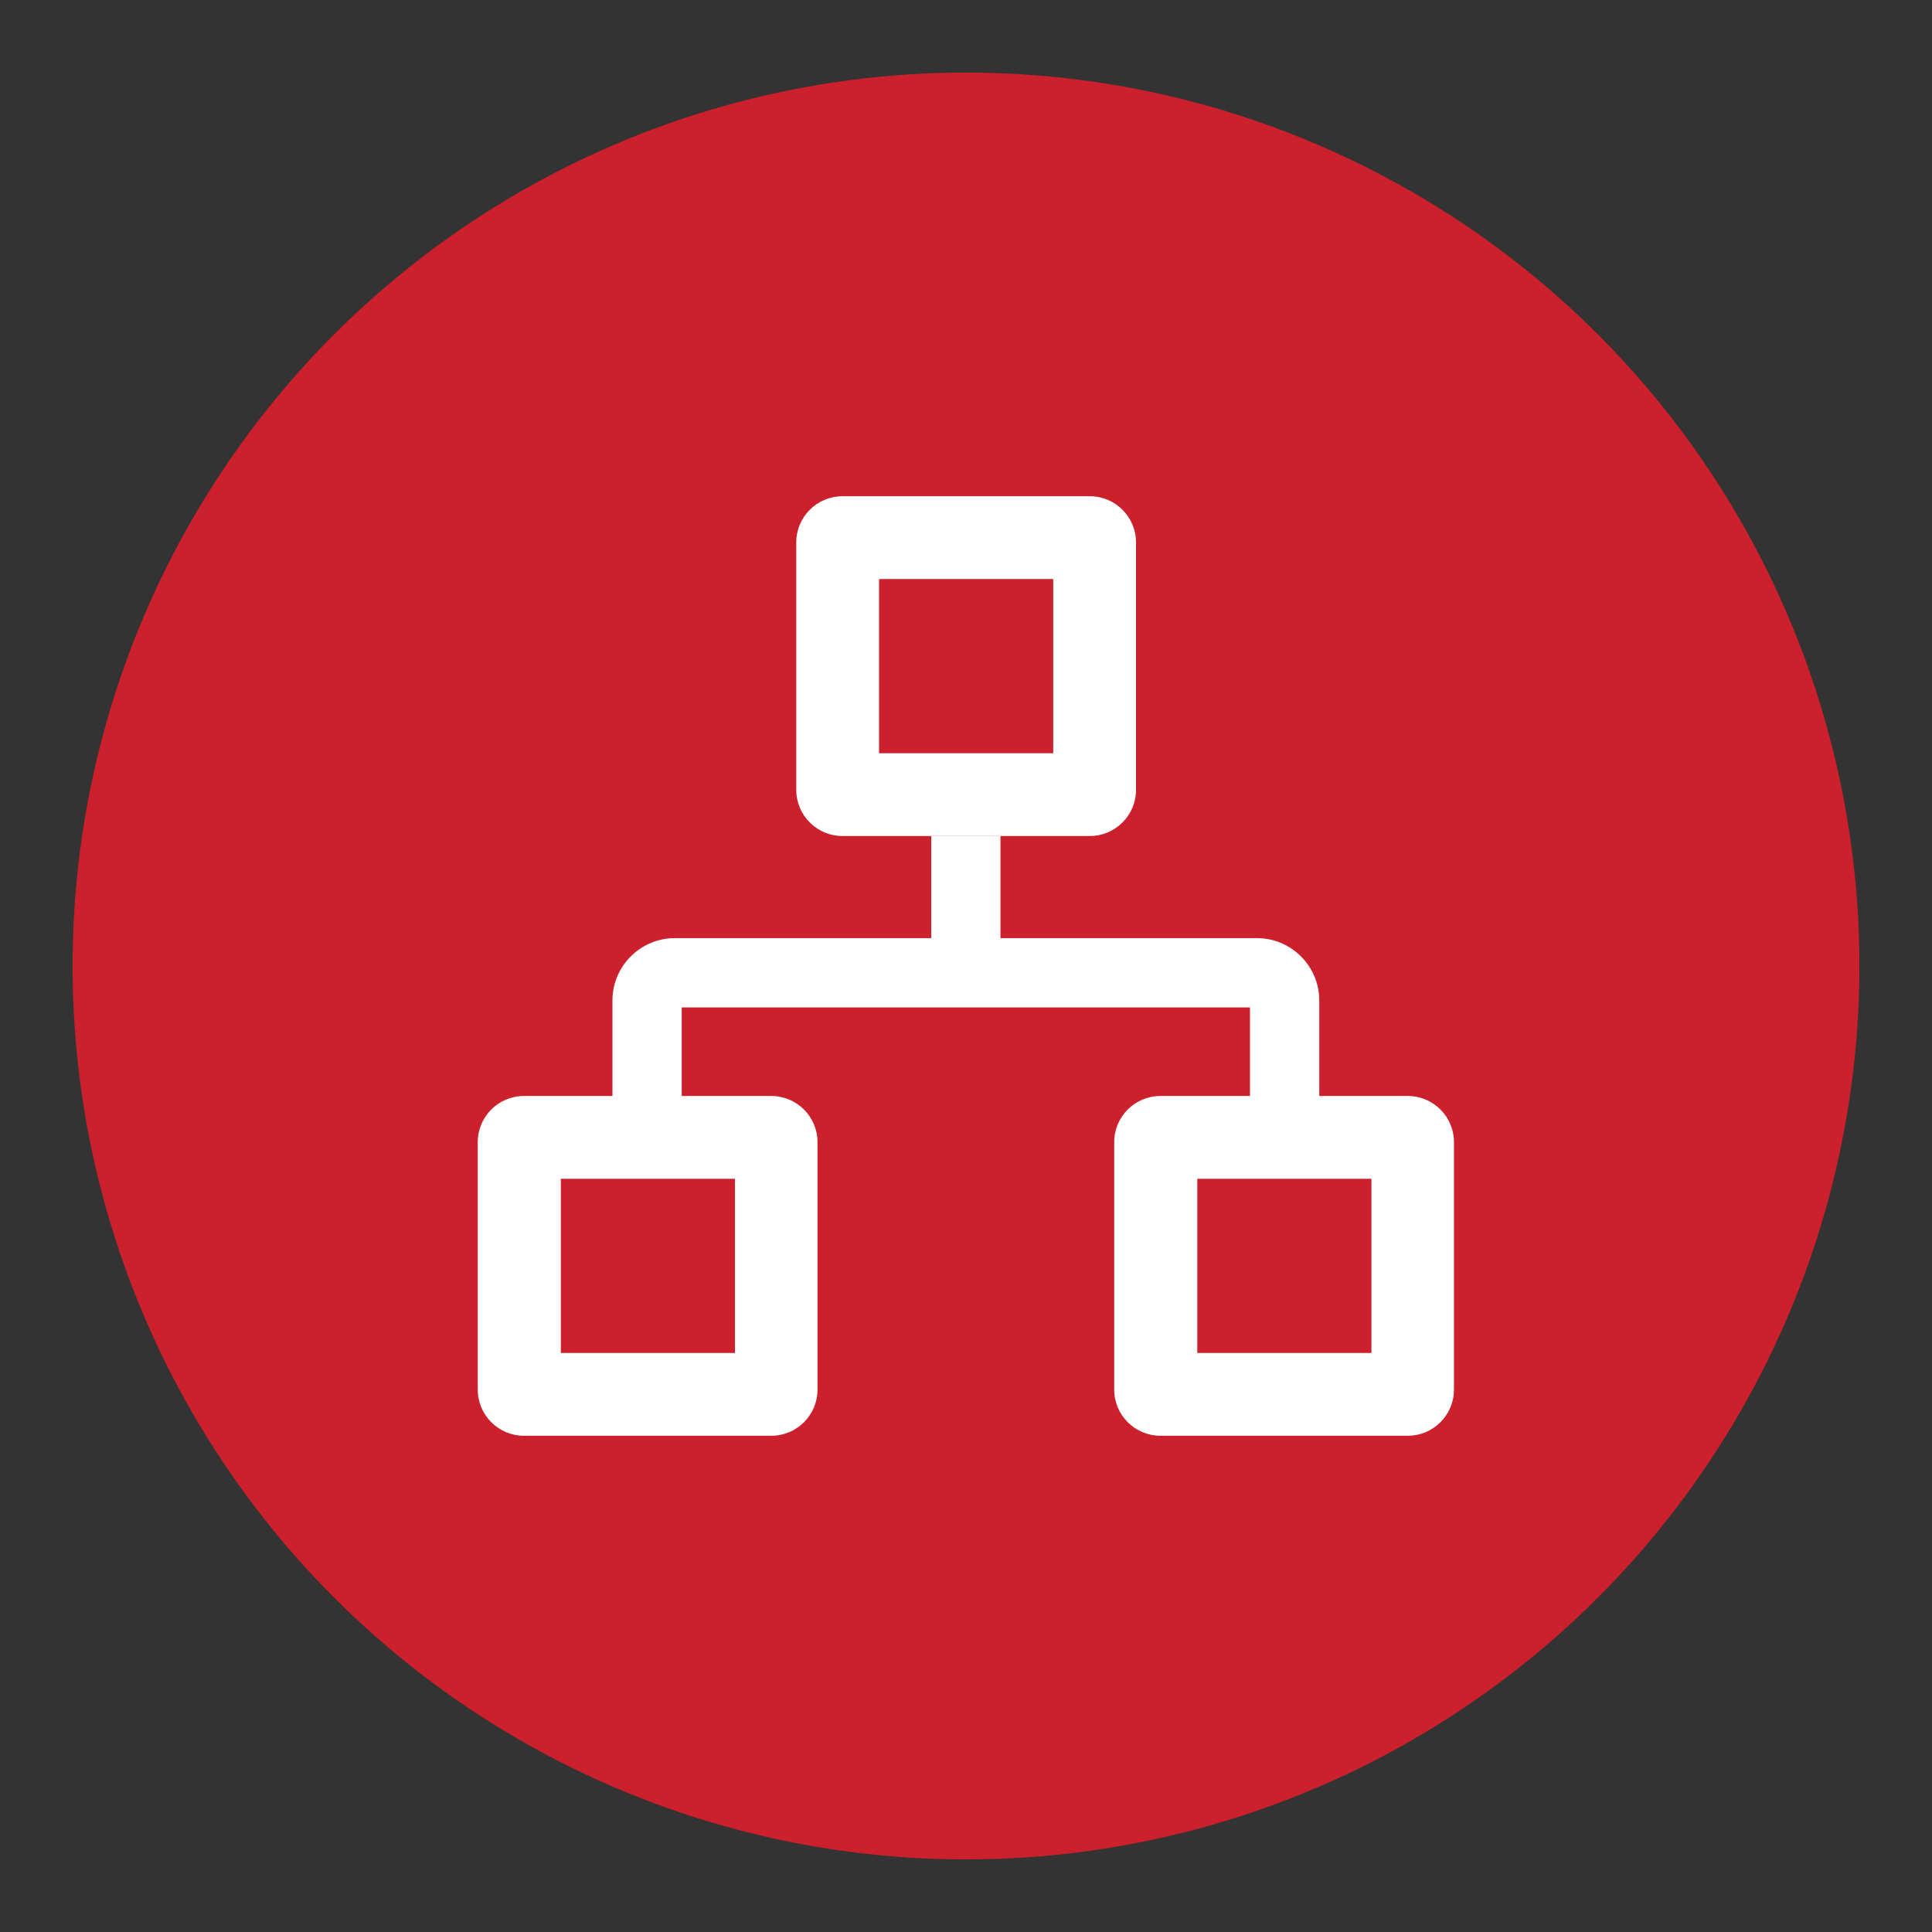 <?xml version="1.0" encoding="UTF-8"?><svg id="Layer_1" xmlns="http://www.w3.org/2000/svg" viewBox="0 0 70 70"><rect x="0" y="0" width="70" height="70" fill="#333333" stroke="none"/><defs><style>.cls-1{fill:#fff;}.cls-2{fill:#cc202c;}</style></defs><circle class="cls-2" cx="35" cy="35" r="32.37"/><path class="cls-1" d="m30.52,30.29h8.97c.92,0,1.67-.75,1.67-1.67v-8.97c0-.92-.75-1.67-1.67-1.67h-8.97c-.92,0-1.67.75-1.67,1.67v8.97c0,.92.75,1.67,1.67,1.67Zm1.33-9.31h6.31v6.31h-6.31v-6.31Z"/><path class="cls-1" d="m51.01,39.71h-3.21v-3.46c0-1.24-1.01-2.26-2.26-2.26h-9.29v-3.7h-2.51v3.7h-9.29c-1.24,0-2.26,1.01-2.26,2.26v3.46h-3.21c-.92,0-1.67.75-1.67,1.67v8.97c0,.92.75,1.67,1.67,1.67h8.97c.92,0,1.67-.75,1.67-1.67v-8.97c0-.92-.75-1.67-1.67-1.67h-3.25v-3.21h20.59v3.21h-3.25c-.92,0-1.67.75-1.67,1.67v8.97c0,.92.75,1.67,1.67,1.67h8.97c.92,0,1.67-.75,1.67-1.67v-8.97c0-.92-.75-1.67-1.67-1.67Zm-24.38,9.31h-6.31v-6.31h6.31v6.31Zm23.06,0h-6.31v-6.31h6.31v6.31Z"/></svg>